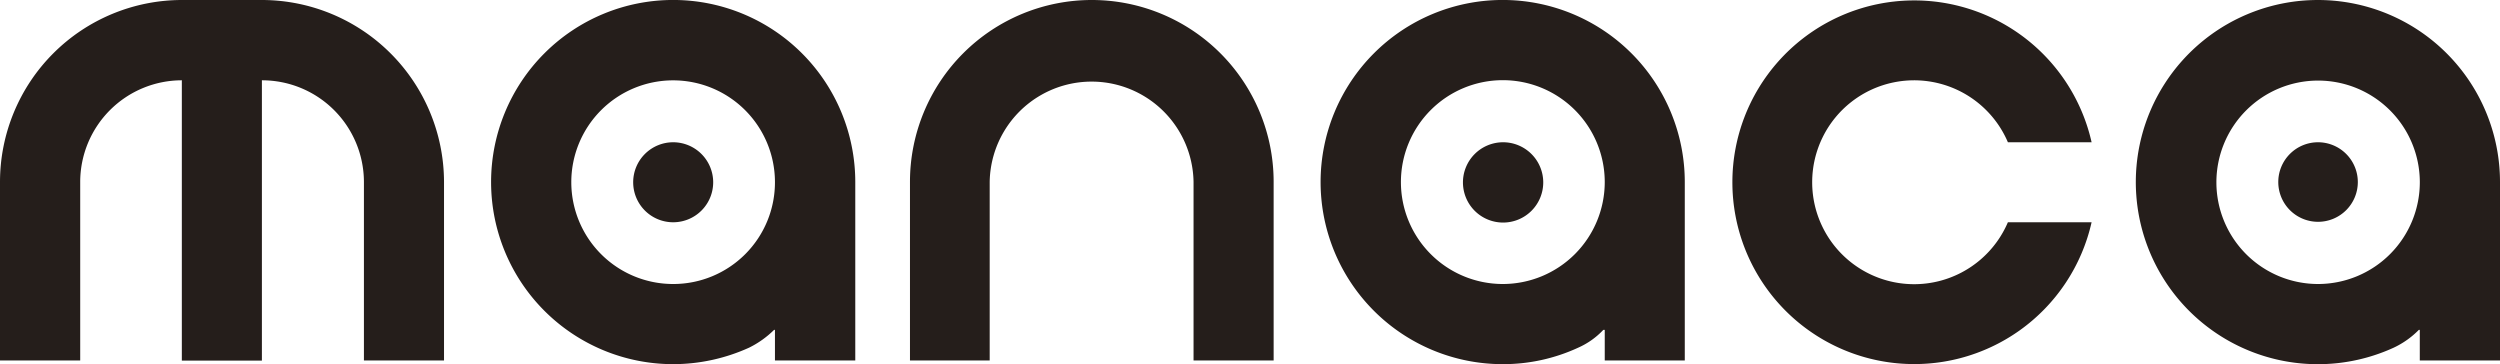 <svg id="レイヤー_1" data-name="レイヤー 1" xmlns="http://www.w3.org/2000/svg" viewBox="0 0 866.18 126.18"><defs><style>.cls-1{fill:#251e1b;}</style></defs><title>manaca_logo</title><path class="cls-1" d="M816.92,63.06a13.78,13.78,0,1,1-13.76-13.77,13.8,13.8,0,0,1,13.76,13.77"/><path class="cls-1" d="M534.69,63.06a13.91,13.91,0,1,1-14-13.77,13.92,13.92,0,0,1,14,13.77"/><path class="cls-1" d="M247.1,63.06a13.86,13.86,0,1,1-13.83-13.77A13.88,13.88,0,0,1,247.1,63.06"/><path class="cls-1" d="M153.84,63v61.89H126.09V63A35.29,35.29,0,0,0,90.74,27.82v97.11H63V27.82A35.25,35.25,0,0,0,27.79,63v61.89H0V63A63.08,63.08,0,0,1,63,0H90.74a63.17,63.17,0,0,1,63.1,63M695.68,77a35.32,35.32,0,1,1,0-27.71h29a63,63,0,1,0,0,27.71ZM441.28,63h0a63,63,0,1,0-126,0v61.89H342.9V63a35.32,35.32,0,0,1,70.63,0v61.89h27.75ZM838.4,63a35.24,35.24,0,1,0-35.28,35.4A35.28,35.28,0,0,0,838.4,63m27.78,61.89H838.39V114.28h-.32a30.14,30.14,0,0,1-8.7,6.17A63.09,63.09,0,1,1,866.18,63v61.89ZM556,63a35.31,35.31,0,1,0-35.35,35.4A35.34,35.34,0,0,0,556,63m27.71,61.89H556V114.28h-.48a26.86,26.86,0,0,1-8.7,6.17,62,62,0,0,1-26.17,5.72A63.09,63.09,0,1,1,583.73,63v61.89ZM268.5,63a35.28,35.28,0,1,0-35.27,35.4A35.23,35.23,0,0,0,268.5,63m27.83,61.89H268.5V114.28h-.29a33.09,33.09,0,0,1-8.66,6.17,63.77,63.77,0,0,1-26.32,5.72A63.09,63.09,0,1,1,296.33,63Z"/></svg>